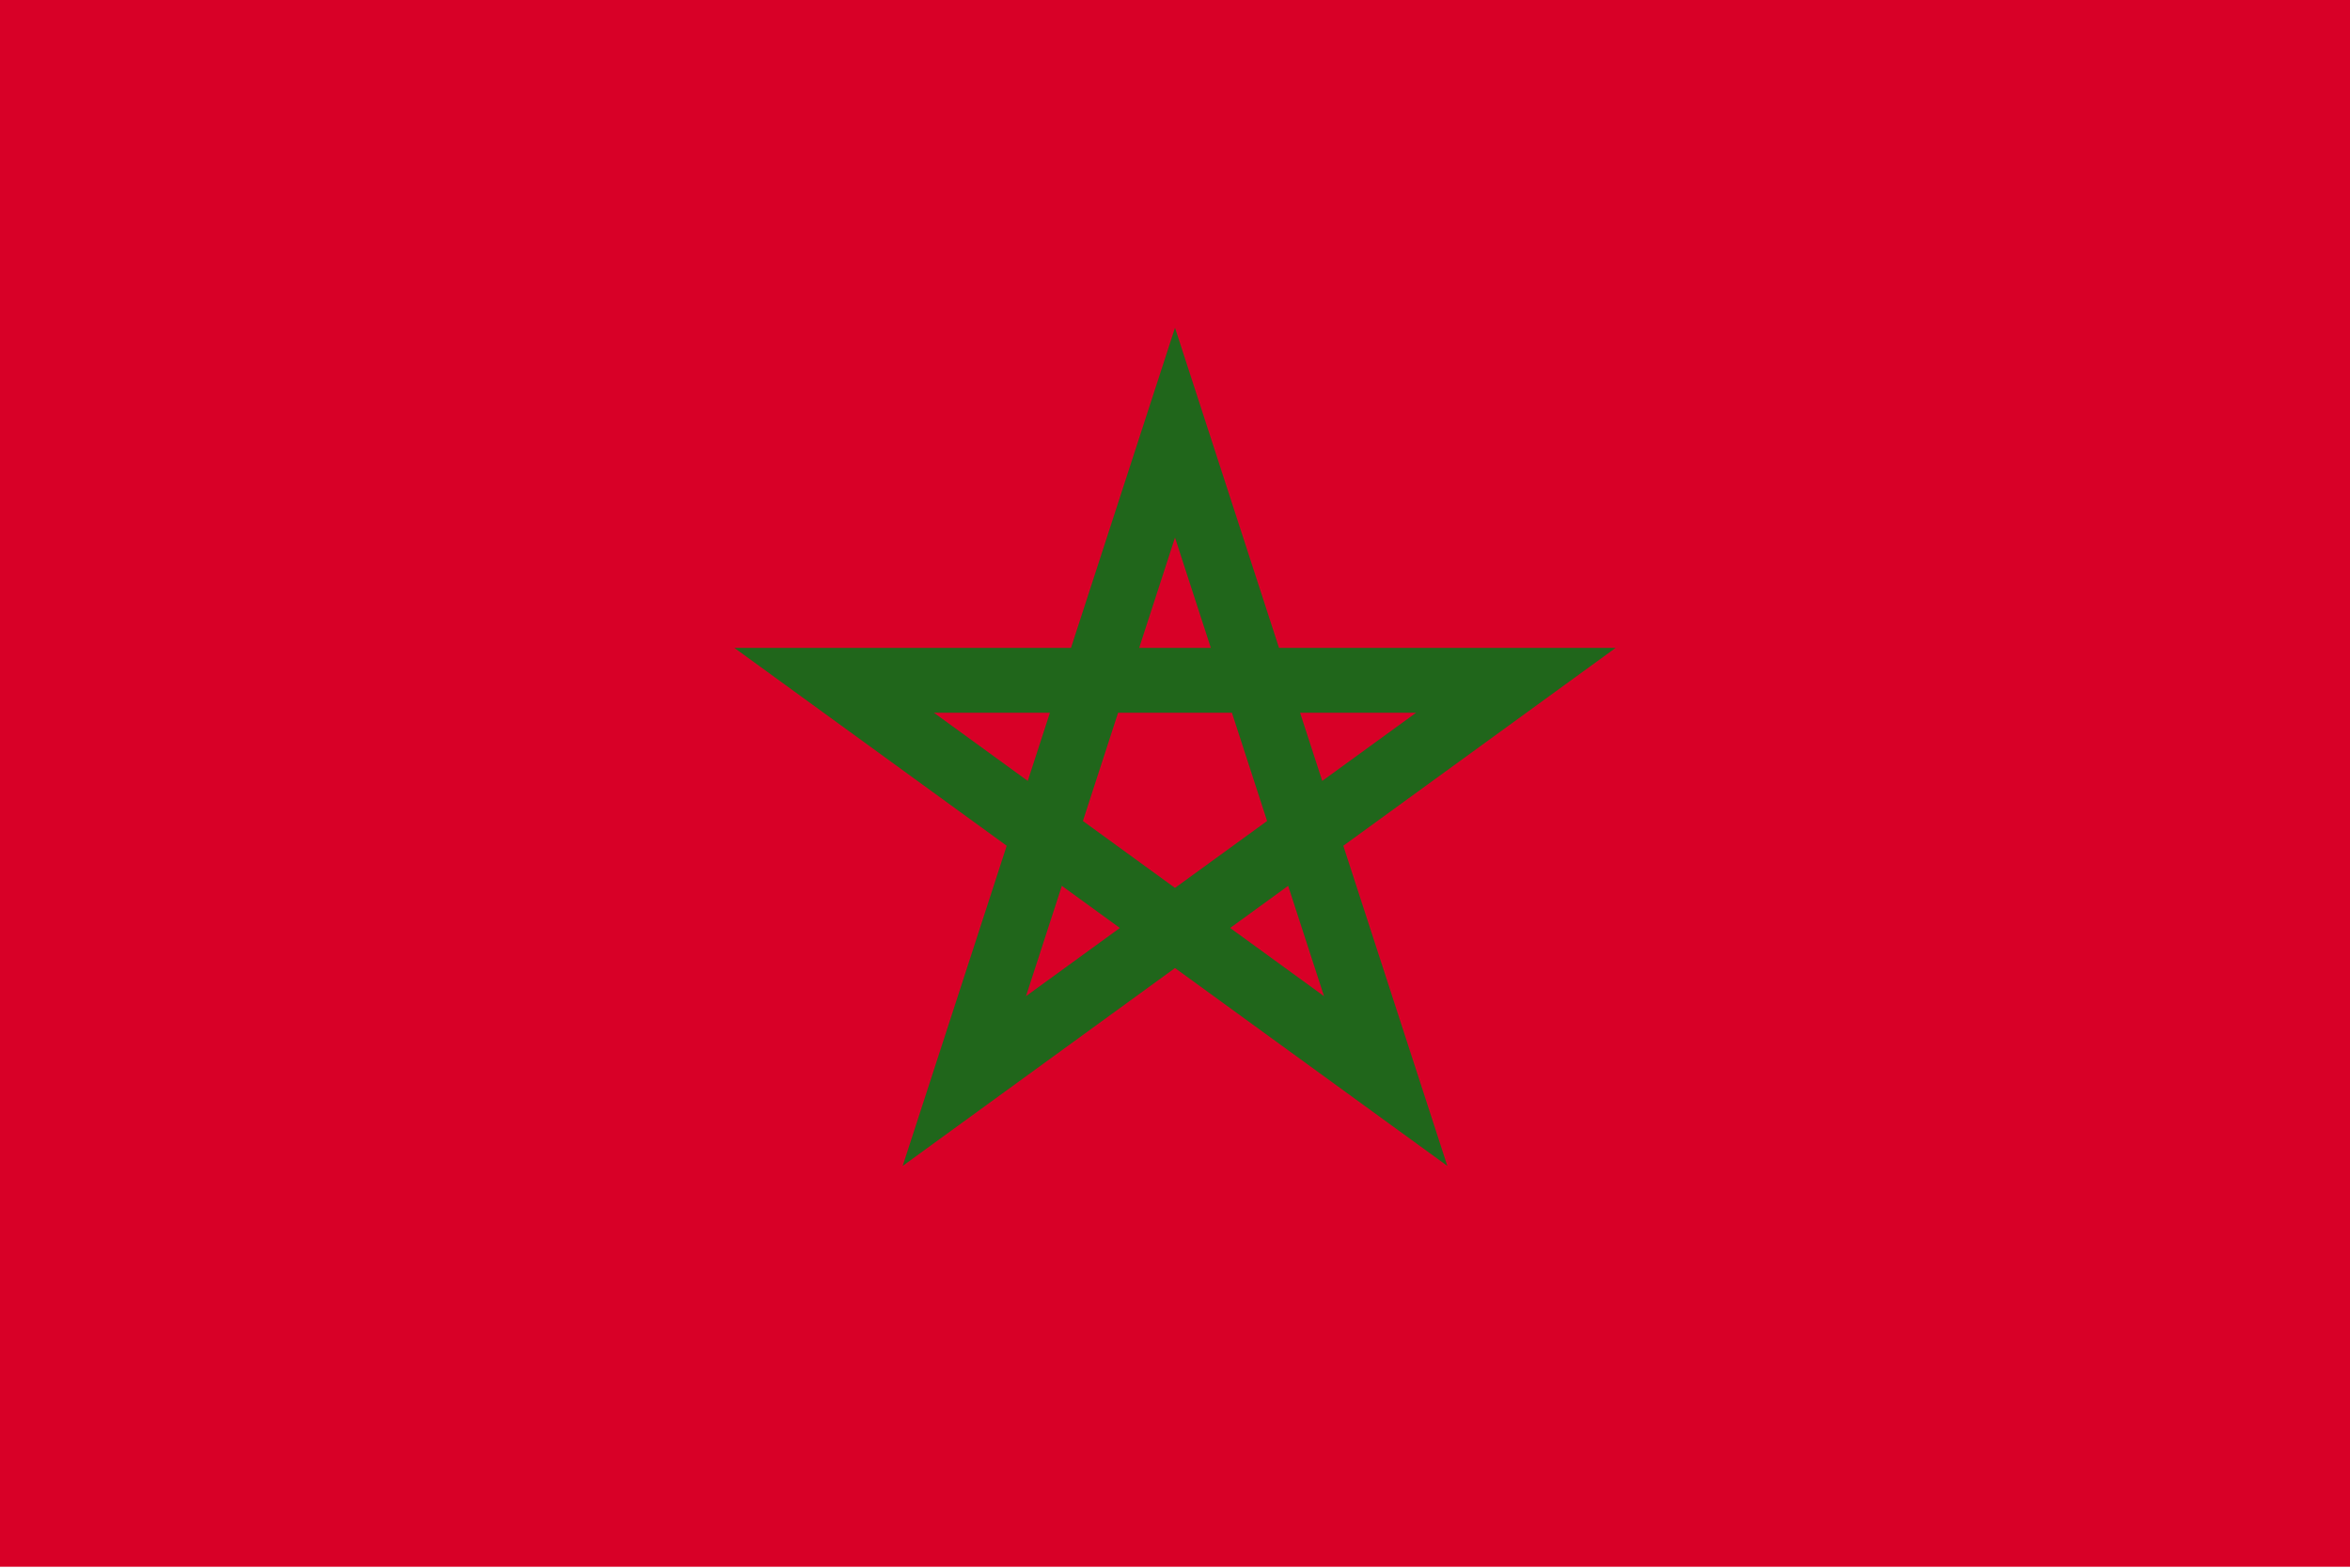 <svg width="517" height="345" viewBox="0 0 517 345" fill="none" xmlns="http://www.w3.org/2000/svg">
<g clip-path="url(#clip0_4920_17944)">
<path d="M0 0.004V344.663H517V0.004H0Z" fill="#D80027"/>
<path d="M355.438 142.529H281.384L258.5 72.102L235.616 142.531H161.562L221.473 186.059L198.589 256.49L258.5 212.959L318.411 256.486L295.527 186.056L355.438 142.529ZM238.241 180.609L245.979 156.793H271.021L278.759 180.609V180.61L258.5 195.328L238.241 180.609ZM266.386 142.529H250.615L258.5 118.258L266.386 142.529ZM290.892 171.794L286.018 156.793H311.539L290.892 171.794ZM230.982 156.793L226.108 171.794L205.461 156.793H230.982ZM225.72 219.144L233.606 194.874L246.366 204.144L225.72 219.144ZM270.633 204.143L283.393 194.873L291.279 219.143L270.633 204.143Z" fill="#20661B"/>
</g>
<defs>
<clipPath id="clip0_4920_17944">
<rect width="517" height="344.666" fill="white"/>
</clipPath>
</defs>
</svg>
